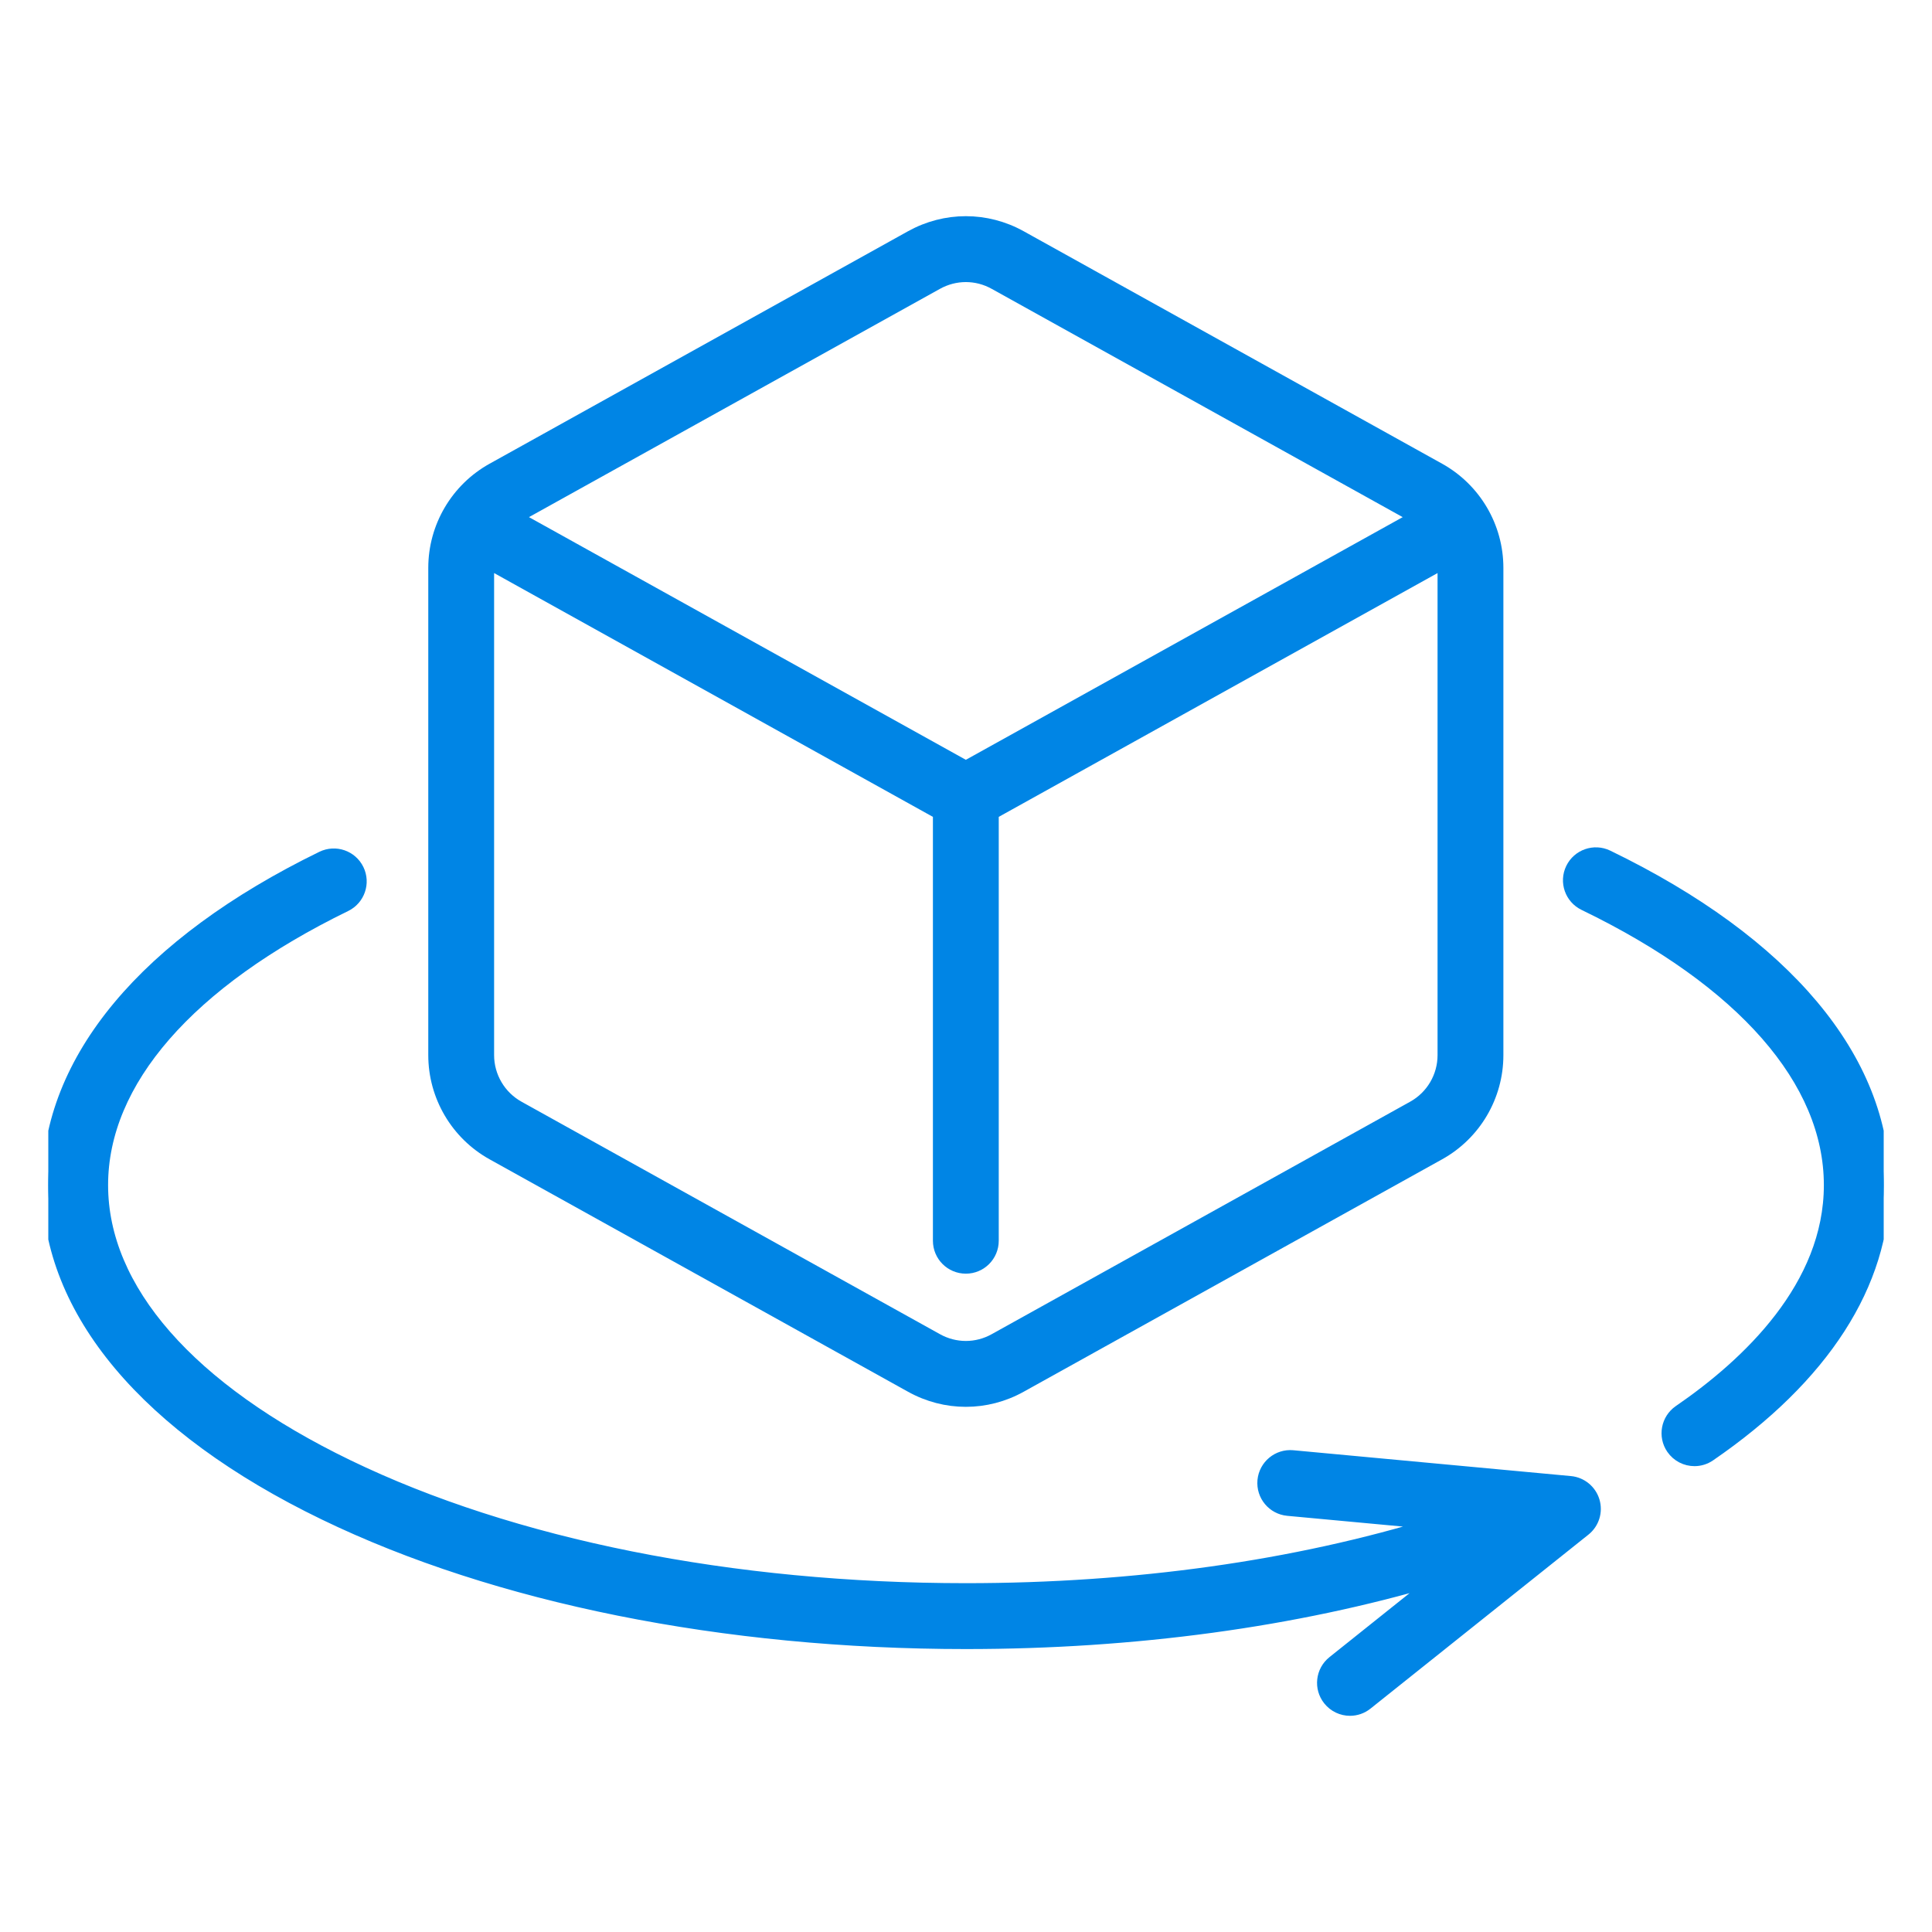 <svg width="40" height="40" viewBox="0 0 40 40" fill="none" xmlns="http://www.w3.org/2000/svg">
<g clip-path="url(#clip0_4726_29355)">
<path d="M10.197 23.893L18.86 28.705C19.216 28.903 19.606 29.002 19.997 29.002C20.387 29.002 20.778 28.903 21.134 28.705L29.797 23.893C30.54 23.48 31.001 22.696 31.001 21.846V11.757C31.001 10.907 30.54 10.123 29.797 9.71L21.134 4.897C20.422 4.502 19.572 4.502 18.86 4.897L10.197 9.71C9.454 10.123 8.992 10.907 8.992 11.757V21.846C8.992 22.695 9.454 23.48 10.197 23.893ZM29.888 21.846C29.888 22.291 29.646 22.703 29.256 22.919L20.593 27.732C20.22 27.94 19.774 27.94 19.4 27.732L10.737 22.919C10.348 22.703 10.105 22.291 10.105 21.846V11.757C10.105 11.723 10.107 11.689 10.11 11.655L19.44 16.839V25.688C19.44 25.996 19.689 26.245 19.997 26.245C20.304 26.245 20.553 25.996 20.553 25.688V16.839L29.883 11.655C29.886 11.689 29.888 11.723 29.888 11.757V21.846ZM19.4 5.871C19.587 5.767 19.792 5.715 19.997 5.715C20.202 5.715 20.407 5.767 20.593 5.871L29.256 10.683C29.27 10.691 29.283 10.7 29.297 10.708L19.997 15.874L10.697 10.708C10.71 10.7 10.723 10.691 10.737 10.683L19.4 5.871Z" fill="#0085E5" stroke="#0085E5" stroke-width="0.25"/>
<path d="M33.284 17.724C33.007 17.59 32.674 17.706 32.54 17.983C32.406 18.26 32.522 18.592 32.799 18.726C36.08 20.314 37.886 22.377 37.886 24.536C37.886 26.634 36.19 28.238 34.767 29.214C34.514 29.388 34.449 29.735 34.623 29.988C34.731 30.145 34.905 30.23 35.083 30.23C35.191 30.23 35.301 30.198 35.397 30.132C37.754 28.515 39 26.58 39 24.536C39 21.927 36.97 19.508 33.284 17.724Z" fill="#0085E5" stroke="#0085E5" stroke-width="0.25"/>
<path d="M32.513 30.685L26.765 30.15C26.459 30.122 26.188 30.347 26.159 30.653C26.131 30.959 26.355 31.23 26.662 31.259L29.708 31.542C26.817 32.434 23.497 32.903 20 32.903C15.156 32.903 10.61 31.995 7.201 30.345C3.92 28.758 2.113 26.694 2.113 24.536C2.113 22.389 3.904 20.334 7.154 18.749C7.431 18.614 7.545 18.281 7.411 18.005C7.276 17.728 6.943 17.614 6.667 17.748C3.012 19.53 1 21.94 1 24.536C1 27.145 3.03 29.564 6.716 31.347C10.274 33.069 14.991 34.017 20 34.017C23.491 34.017 26.818 33.562 29.746 32.695L27.603 34.407C27.362 34.599 27.323 34.949 27.515 35.189C27.625 35.327 27.787 35.399 27.95 35.399C28.072 35.399 28.195 35.359 28.297 35.277L32.809 31.675C32.987 31.533 33.06 31.298 32.995 31.08C32.93 30.863 32.739 30.706 32.513 30.685Z" fill="#0085E5" stroke="#0085E5" stroke-width="0.25"/>
</g>
<defs>
<clipPath id="clip0_4726_29355">
<rect width="38" height="38" fill="white" transform="translate(1 1)"/>
</clipPath>
</defs>
</svg>
